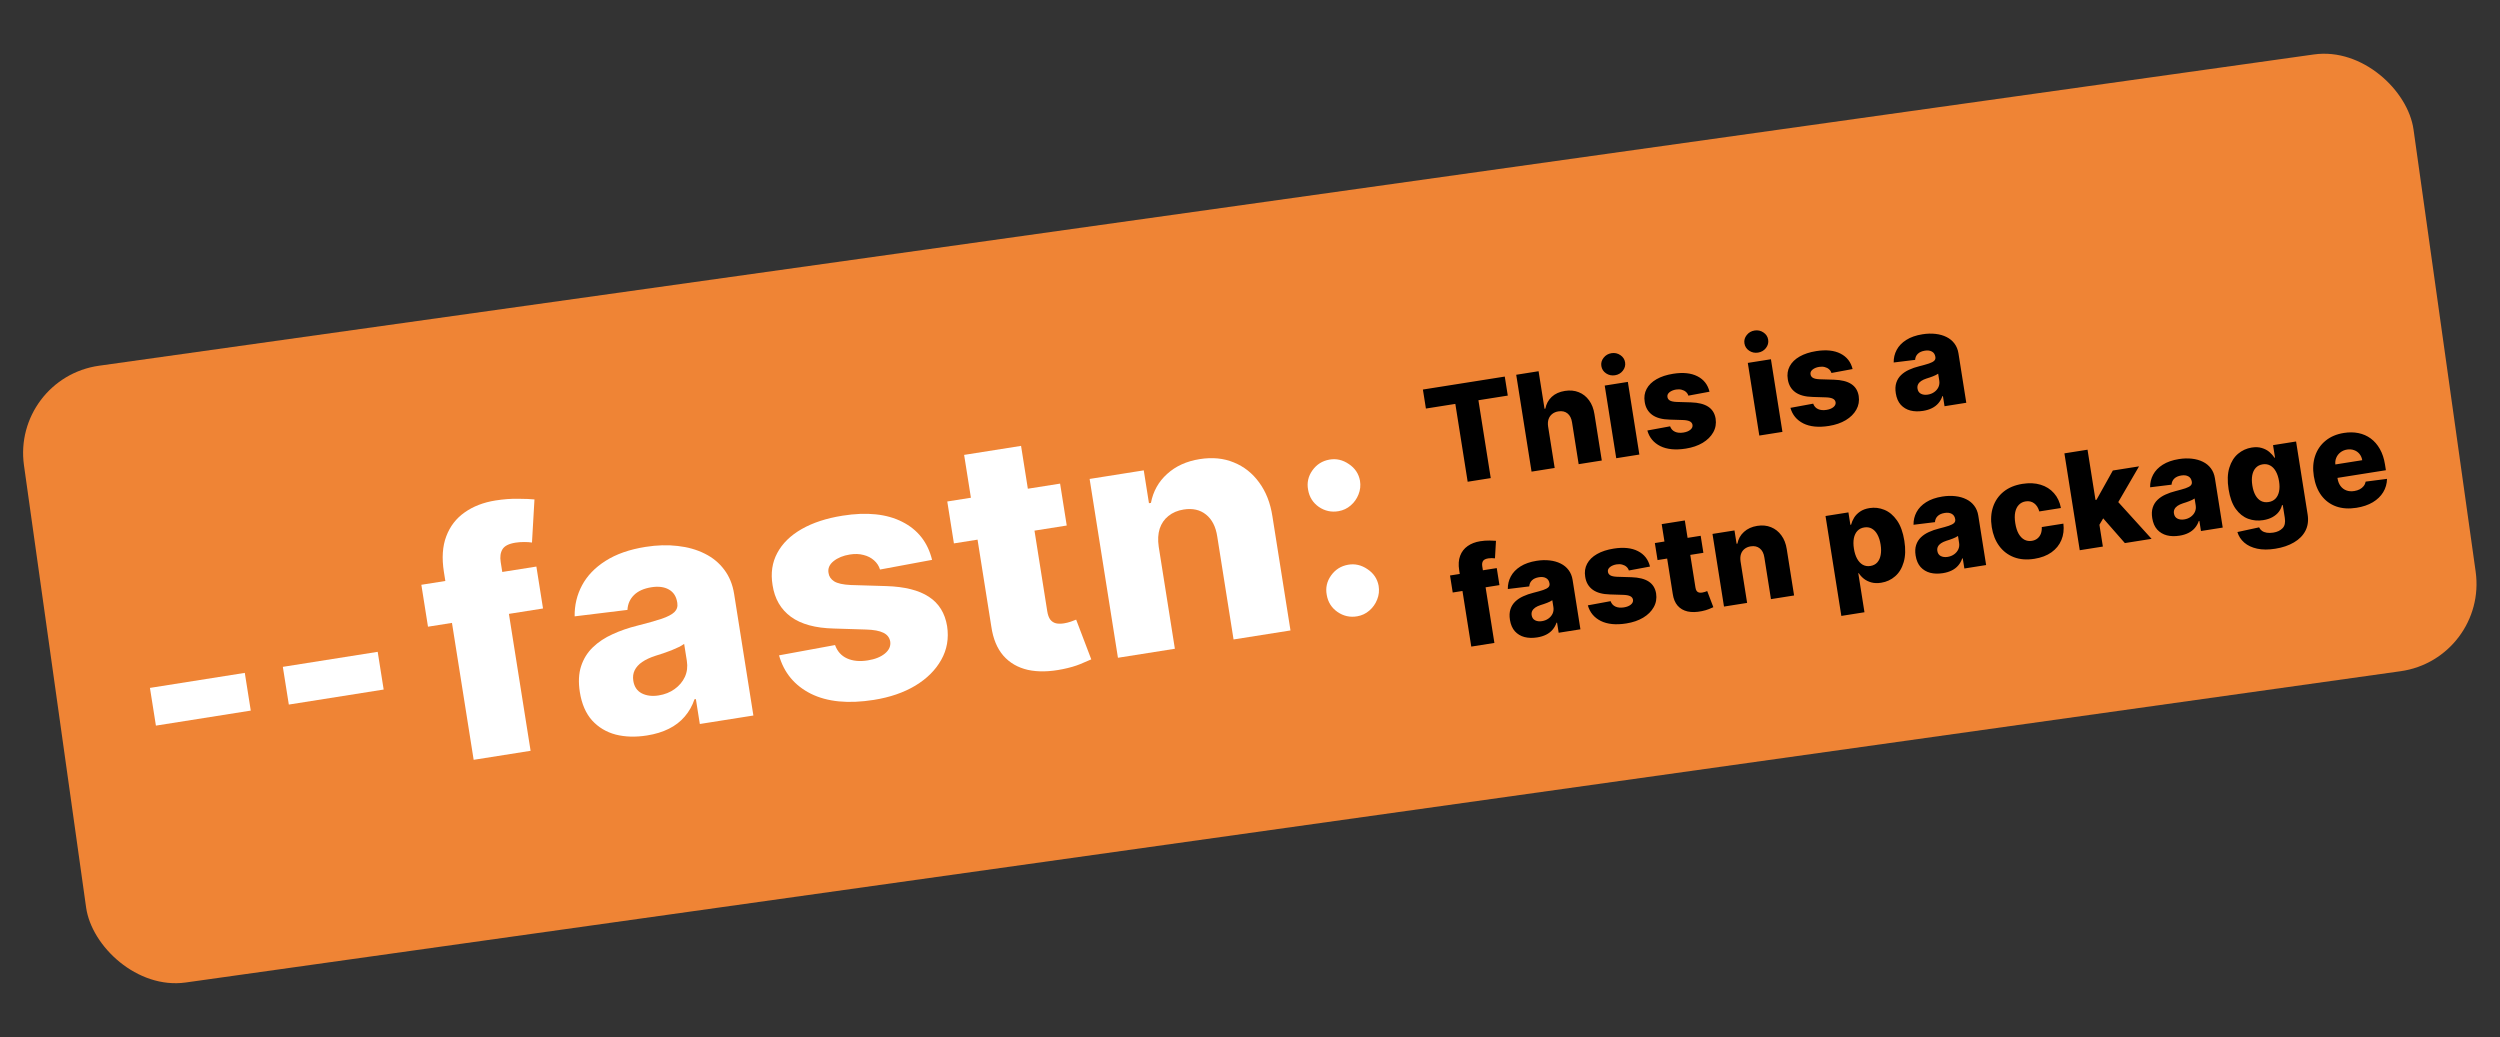 <svg width="964" height="400" viewBox="0 0 964 400" fill="none" xmlns="http://www.w3.org/2000/svg">
<rect x="0" y="0" width="964" height="400" fill="#333333" stroke="none"/>
<rect x="4.511" y="145.758" width="930.466" height="240.164" rx="34" transform="rotate(-8 4.511 145.758)" fill="#EF8435"/>
<path d="M549.831 157.539L548.67 150.207L580.241 145.207L581.402 152.539L570.076 154.333L574.831 184.354L565.931 185.763L561.176 155.743L549.831 157.539ZM596.954 164.472L599.485 180.449L590.566 181.861L584.65 144.509L593.277 143.142L595.571 157.624L595.881 157.575C596.24 155.748 597.059 154.235 598.34 153.035C599.633 151.833 601.325 151.066 603.416 150.735C605.386 150.423 607.17 150.589 608.768 151.233C610.363 151.866 611.688 152.909 612.741 154.362C613.806 155.814 614.5 157.598 614.822 159.716L617.651 177.572L608.732 178.984L606.181 162.879C605.947 161.321 605.365 160.167 604.436 159.417C603.507 158.666 602.325 158.405 600.89 158.632C599.954 158.78 599.16 159.118 598.508 159.645C597.867 160.158 597.405 160.823 597.123 161.641C596.853 162.456 596.797 163.4 596.954 164.472ZM623.218 176.69L618.781 148.675L627.699 147.263L632.137 175.277L623.218 176.69ZM622.732 144.703C621.48 144.901 620.338 144.658 619.308 143.974C618.275 143.278 617.665 142.34 617.478 141.16C617.293 139.993 617.585 138.925 618.354 137.955C619.121 136.974 620.131 136.384 621.383 136.185C622.648 135.985 623.79 136.234 624.811 136.933C625.841 137.617 626.449 138.543 626.634 139.71C626.821 140.889 626.531 141.97 625.764 142.951C625.007 143.919 623.997 144.503 622.732 144.703ZM659.189 151.044L651.034 152.56C650.857 151.99 650.544 151.509 650.096 151.119C649.646 150.717 649.097 150.436 648.448 150.277C647.81 150.104 647.096 150.08 646.305 150.205C645.272 150.369 644.423 150.715 643.759 151.244C643.107 151.771 642.843 152.386 642.967 153.09C643.041 153.639 643.335 154.078 643.849 154.408C644.374 154.736 645.246 154.929 646.464 154.985L652.025 155.151C654.906 155.243 657.126 155.802 658.684 156.826C660.254 157.849 661.207 159.38 661.543 161.421C661.835 163.344 661.528 165.107 660.623 166.708C659.73 168.308 658.373 169.657 656.553 170.756C654.73 171.842 652.567 172.584 650.062 172.98C646.062 173.614 642.777 173.293 640.206 172.017C637.646 170.728 635.983 168.723 635.215 166.002L643.99 164.388C644.346 165.379 644.974 166.077 645.873 166.483C646.773 166.889 647.855 166.992 649.119 166.792C650.262 166.611 651.159 166.25 651.809 165.711C652.459 165.172 652.734 164.549 652.634 163.842C652.522 163.211 652.163 162.751 651.556 162.461C650.947 162.158 650.042 161.99 648.84 161.956L643.804 161.8C640.915 161.734 638.674 161.123 637.083 159.967C635.489 158.798 634.529 157.143 634.202 155.001C633.893 153.131 634.139 151.453 634.938 149.968C635.735 148.47 637.008 147.222 638.757 146.222C640.506 145.222 642.644 144.522 645.174 144.121C648.967 143.52 652.084 143.843 654.525 145.089C656.964 146.323 658.519 148.308 659.189 151.044ZM678.39 167.951L673.952 139.937L682.871 138.524L687.308 166.539L678.39 167.951ZM677.904 135.965C676.651 136.163 675.51 135.92 674.479 135.236C673.447 134.539 672.837 133.601 672.65 132.422C672.465 131.255 672.757 130.186 673.526 129.217C674.293 128.235 675.302 127.646 676.555 127.447C677.819 127.247 678.962 127.496 679.982 128.194C681.013 128.879 681.621 129.804 681.806 130.972C681.993 132.151 681.703 133.232 680.936 134.213C680.179 135.18 679.168 135.764 677.904 135.965ZM714.361 142.305L706.206 143.821C706.029 143.251 705.716 142.771 705.268 142.381C704.817 141.978 704.268 141.698 703.62 141.539C702.982 141.366 702.267 141.342 701.477 141.467C700.444 141.631 699.595 141.977 698.931 142.506C698.279 143.033 698.015 143.648 698.139 144.351C698.213 144.9 698.507 145.34 699.02 145.67C699.546 145.998 700.418 146.19 701.636 146.247L707.196 146.413C710.077 146.505 712.297 147.063 713.856 148.088C715.426 149.11 716.379 150.642 716.715 152.683C717.007 154.606 716.7 156.368 715.795 157.97C714.901 159.57 713.545 160.919 711.724 162.017C709.902 163.104 707.739 163.845 705.234 164.242C701.233 164.875 697.948 164.555 695.378 163.279C692.818 161.989 691.154 159.984 690.387 157.264L699.162 155.65C699.518 156.64 700.146 157.339 701.045 157.745C701.945 158.151 703.026 158.254 704.291 158.053C705.434 157.872 706.33 157.512 706.98 156.973C707.63 156.434 707.906 155.811 707.806 155.103C707.694 154.473 707.334 154.013 706.727 153.723C706.119 153.42 705.213 153.252 704.011 153.218L698.976 153.062C696.086 152.996 693.846 152.385 692.254 151.229C690.661 150.06 689.701 148.405 689.374 146.263C689.065 144.392 689.31 142.715 690.11 141.229C690.907 139.732 692.18 138.483 693.929 137.484C695.677 136.484 697.816 135.783 700.345 135.383C704.139 134.782 707.256 135.105 709.697 136.351C712.136 137.585 713.69 139.57 714.361 142.305ZM741.534 158.436C739.746 158.72 738.112 158.673 736.632 158.297C735.161 157.906 733.929 157.167 732.934 156.078C731.949 154.975 731.31 153.5 731.017 151.651C730.771 150.095 730.836 148.739 731.214 147.582C731.592 146.425 732.208 145.437 733.063 144.616C733.917 143.795 734.944 143.115 736.142 142.576C737.339 142.025 738.639 141.576 740.042 141.229C741.612 140.831 742.871 140.476 743.818 140.164C744.764 139.839 745.432 139.491 745.821 139.117C746.221 138.73 746.376 138.251 746.285 137.679L746.271 137.588C746.123 136.652 745.686 135.979 744.96 135.571C744.235 135.162 743.325 135.044 742.231 135.218C741.052 135.404 740.144 135.81 739.507 136.434C738.871 137.059 738.526 137.836 738.474 138.767L730.202 139.778C730.176 138.037 730.561 136.418 731.359 134.92C732.166 133.409 733.397 132.13 735.051 131.083C736.715 130.021 738.8 129.292 741.304 128.896C743.092 128.612 744.773 128.564 746.348 128.751C747.921 128.926 749.331 129.326 750.577 129.951C751.82 130.564 752.838 131.4 753.629 132.459C754.432 133.516 754.951 134.786 755.186 136.269L758.201 155.31L749.812 156.639L749.194 152.736L748.975 152.771C748.626 153.798 748.115 154.702 747.441 155.482C746.779 156.26 745.951 156.896 744.957 157.389C743.976 157.881 742.835 158.23 741.534 158.436ZM743.363 152.164C744.324 152.012 745.156 151.681 745.861 151.17C746.577 150.658 747.113 150.025 747.467 149.27C747.819 148.504 747.923 147.665 747.779 146.753L747.357 144.09C747.123 144.265 746.832 144.435 746.484 144.602C746.149 144.768 745.776 144.933 745.366 145.097C744.956 145.262 744.532 145.417 744.093 145.561C743.655 145.705 743.234 145.84 742.83 145.966C742.013 146.233 741.328 146.553 740.776 146.927C740.237 147.3 739.845 147.736 739.6 148.236C739.365 148.721 739.296 149.268 739.393 149.876C739.539 150.8 739.979 151.454 740.712 151.836C741.458 152.216 742.342 152.326 743.363 152.164ZM577.149 219.055L578.189 225.62L560.169 228.474L559.129 221.909L577.149 219.055ZM567.323 249.328L562.661 219.891C562.318 217.727 562.441 215.869 563.031 214.317C563.618 212.753 564.579 211.504 565.915 210.57C567.248 209.623 568.863 209 570.76 208.699C572 208.503 573.183 208.415 574.308 208.436C575.443 208.444 576.29 208.478 576.848 208.539L576.46 215.294C576.114 215.236 575.698 215.208 575.212 215.211C574.739 215.211 574.295 215.244 573.882 215.309C572.836 215.475 572.156 215.819 571.84 216.343C571.524 216.867 571.429 217.53 571.556 218.332L576.242 247.915L567.323 249.328ZM592.745 245.788C590.958 246.071 589.324 246.024 587.844 245.648C586.373 245.257 585.141 244.518 584.146 243.429C583.161 242.326 582.522 240.851 582.229 239.003C581.983 237.446 582.048 236.09 582.426 234.933C582.804 233.776 583.42 232.788 584.274 231.967C585.129 231.146 586.156 230.466 587.354 229.927C588.551 229.376 589.851 228.927 591.254 228.58C592.824 228.182 594.082 227.827 595.03 227.515C595.976 227.191 596.643 226.842 597.033 226.468C597.433 226.081 597.588 225.602 597.497 225.03L597.483 224.939C597.334 224.003 596.897 223.33 596.172 222.922C595.447 222.513 594.537 222.395 593.443 222.569C592.263 222.756 591.355 223.161 590.719 223.785C590.082 224.41 589.738 225.187 589.686 226.118L581.414 227.129C581.388 225.388 581.773 223.769 582.571 222.272C583.378 220.76 584.609 219.481 586.263 218.434C587.927 217.372 590.011 216.643 592.516 216.247C594.304 215.964 595.985 215.915 597.56 216.102C599.133 216.277 600.543 216.677 601.788 217.302C603.032 217.915 604.05 218.751 604.84 219.81C605.643 220.867 606.162 222.137 606.397 223.62L609.413 242.662L601.024 243.99L600.405 240.087L600.186 240.122C599.838 241.149 599.327 242.053 598.653 242.833C597.991 243.611 597.163 244.247 596.169 244.74C595.188 245.232 594.046 245.581 592.745 245.788ZM594.575 239.515C595.536 239.363 596.368 239.032 597.072 238.521C597.789 238.009 598.324 237.376 598.679 236.622C599.031 235.855 599.135 235.016 598.99 234.104L598.569 231.441C598.334 231.616 598.044 231.786 597.696 231.954C597.361 232.119 596.988 232.284 596.578 232.448C596.168 232.613 595.744 232.768 595.305 232.912C594.867 233.056 594.446 233.191 594.042 233.318C593.224 233.584 592.54 233.904 591.988 234.278C591.449 234.651 591.057 235.087 590.812 235.587C590.577 236.072 590.508 236.619 590.604 237.227C590.751 238.151 591.191 238.805 591.924 239.187C592.67 239.567 593.554 239.677 594.575 239.515ZM636.242 218.463L628.088 219.979C627.91 219.409 627.597 218.929 627.149 218.539C626.699 218.137 626.15 217.856 625.501 217.697C624.863 217.524 624.149 217.5 623.359 217.625C622.325 217.789 621.476 218.135 620.812 218.664C620.16 219.191 619.896 219.806 620.02 220.509C620.095 221.058 620.389 221.498 620.902 221.828C621.428 222.156 622.3 222.348 623.517 222.405L629.078 222.571C631.959 222.663 634.179 223.221 635.737 224.246C637.308 225.268 638.261 226.8 638.596 228.841C638.888 230.764 638.582 232.526 637.676 234.128C636.783 235.728 635.426 237.077 633.606 238.175C631.784 239.262 629.62 240.003 627.115 240.4C623.115 241.034 619.83 240.713 617.26 239.437C614.7 238.147 613.036 236.142 612.269 233.422L621.043 231.808C621.4 232.799 622.027 233.497 622.927 233.903C623.826 234.309 624.908 234.412 626.173 234.211C627.316 234.03 628.212 233.67 628.862 233.131C629.512 232.592 629.787 231.969 629.688 231.261C629.575 230.631 629.216 230.171 628.609 229.881C628 229.578 627.095 229.41 625.893 229.376L620.858 229.22C617.968 229.154 615.727 228.543 614.136 227.387C612.542 226.218 611.582 224.563 611.255 222.421C610.947 220.55 611.192 218.873 611.991 217.387C612.789 215.89 614.062 214.641 615.81 213.642C617.559 212.642 619.698 211.941 622.227 211.541C626.02 210.94 629.138 211.263 631.579 212.509C634.018 213.743 635.572 215.728 636.242 218.463ZM655.784 206.6L656.824 213.166L639.151 215.965L638.111 209.399L655.784 206.6ZM640.75 202.101L649.669 200.688L653.774 226.605C653.861 227.152 654.016 227.583 654.24 227.896C654.475 228.196 654.774 228.391 655.137 228.483C655.499 228.563 655.917 228.565 656.391 228.49C656.731 228.436 657.085 228.349 657.453 228.229C657.83 228.094 658.112 227.987 658.299 227.908L660.668 234.132C660.262 234.321 659.684 234.568 658.935 234.874C658.198 235.178 657.298 235.439 656.236 235.657C654.16 236.085 652.328 236.126 650.74 235.779C649.162 235.419 647.879 234.675 646.89 233.547C645.914 232.418 645.287 230.903 645.011 229.003L640.75 202.101ZM671.16 216.504L673.691 232.481L664.772 233.894L660.335 205.879L668.816 204.536L669.63 209.679L669.94 209.63C670.289 207.817 671.134 206.306 672.476 205.097C673.815 203.875 675.518 203.1 677.585 202.773C679.555 202.461 681.334 202.634 682.921 203.293C684.519 203.937 685.844 204.986 686.897 206.44C687.96 207.879 688.652 209.652 688.973 211.757L691.801 229.613L682.883 231.025L680.332 214.92C680.098 213.362 679.51 212.209 678.569 211.46C677.64 210.71 676.47 210.447 675.06 210.67C674.123 210.818 673.329 211.156 672.677 211.683C672.036 212.196 671.58 212.86 671.31 213.676C671.053 214.489 671.003 215.432 671.16 216.504ZM710.021 237.496L703.92 198.976L712.748 197.578L713.508 202.374L713.781 202.331C714.011 201.422 714.398 200.52 714.941 199.623C715.497 198.725 716.258 197.944 717.225 197.28C718.202 196.602 719.426 196.146 720.897 195.913C722.843 195.605 724.742 195.828 726.593 196.581C728.457 197.333 730.081 198.69 731.464 200.652C732.846 202.614 733.799 205.243 734.32 208.538C734.823 211.712 734.739 214.448 734.069 216.748C733.411 219.046 732.315 220.865 730.783 222.205C729.262 223.542 727.468 224.375 725.401 224.702C723.991 224.926 722.732 224.888 721.625 224.59C720.519 224.291 719.553 223.821 718.728 223.179C717.916 222.535 717.253 221.811 716.739 221.007L716.557 221.036L718.94 236.083L710.021 237.496ZM714.875 211.599C715.114 213.107 715.523 214.388 716.101 215.444C716.692 216.497 717.419 217.273 718.283 217.771C719.158 218.256 720.136 218.413 721.218 218.241C722.313 218.068 723.195 217.617 723.864 216.888C724.532 216.146 724.972 215.185 725.184 214.005C725.408 212.823 725.401 211.478 725.162 209.97C724.923 208.462 724.515 207.187 723.939 206.144C723.374 205.099 722.661 204.334 721.799 203.847C720.949 203.358 719.97 203.202 718.864 203.377C717.77 203.55 716.887 203.996 716.215 204.713C715.543 205.43 715.088 206.374 714.85 207.546C714.624 208.716 714.633 210.067 714.875 211.599ZM749.182 221.01C747.395 221.293 745.761 221.247 744.28 220.871C742.81 220.48 741.577 219.741 740.582 218.652C739.597 217.549 738.959 216.074 738.666 214.225C738.419 212.669 738.485 211.312 738.863 210.156C739.24 208.999 739.857 208.01 740.711 207.19C741.566 206.369 742.592 205.689 743.791 205.15C744.987 204.599 746.287 204.15 747.691 203.803C749.26 203.405 750.519 203.05 751.467 202.738C752.413 202.413 753.08 202.065 753.47 201.691C753.87 201.304 754.024 200.824 753.934 200.253L753.919 200.162C753.771 199.226 753.334 198.553 752.609 198.145C751.884 197.736 750.974 197.618 749.879 197.792C748.7 197.978 747.792 198.384 747.156 199.008C746.519 199.633 746.175 200.41 746.123 201.341L737.851 202.352C737.825 200.611 738.21 198.992 739.007 197.494C739.815 195.983 741.046 194.704 742.7 193.656C744.364 192.595 746.448 191.866 748.953 191.469C750.74 191.186 752.422 191.138 753.997 191.325C755.57 191.5 756.979 191.9 758.225 192.525C759.469 193.138 760.486 193.974 761.277 195.033C762.08 196.09 762.599 197.36 762.834 198.843L765.85 217.884L757.46 219.213L756.842 215.31L756.623 215.345C756.275 216.372 755.764 217.276 755.089 218.056C754.427 218.833 753.6 219.469 752.606 219.963C751.624 220.455 750.483 220.804 749.182 221.01ZM751.012 214.738C751.972 214.586 752.805 214.254 753.509 213.744C754.226 213.232 754.761 212.598 755.115 211.844C755.468 211.078 755.571 210.239 755.427 209.327L755.005 206.664C754.771 206.838 754.48 207.009 754.133 207.176C753.798 207.342 753.425 207.507 753.015 207.671C752.605 207.836 752.18 207.99 751.742 208.135C751.304 208.279 750.883 208.414 750.479 208.54C749.661 208.807 748.976 209.127 748.425 209.501C747.886 209.873 747.493 210.309 747.249 210.809C747.014 211.295 746.945 211.842 747.041 212.45C747.187 213.374 747.627 214.027 748.361 214.41C749.107 214.79 749.99 214.9 751.012 214.738ZM784.464 215.478C781.509 215.946 778.878 215.74 776.57 214.859C774.274 213.976 772.389 212.542 770.915 210.557C769.44 208.56 768.476 206.132 768.023 203.275C767.569 200.406 767.735 197.799 768.523 195.456C769.322 193.098 770.676 191.145 772.587 189.596C774.51 188.045 776.937 187.037 779.867 186.573C782.457 186.163 784.787 186.274 786.856 186.906C788.938 187.536 790.655 188.622 792.009 190.165C793.373 191.694 794.267 193.603 794.692 195.891L786.357 197.212C785.96 195.804 785.295 194.756 784.364 194.069C783.444 193.379 782.346 193.135 781.07 193.338C780.036 193.501 779.176 193.937 778.491 194.644C777.803 195.338 777.33 196.286 777.071 197.486C776.823 198.672 776.83 200.092 777.092 201.745C777.353 203.399 777.788 204.764 778.394 205.839C779.011 206.901 779.755 207.661 780.625 208.122C781.494 208.57 782.445 208.712 783.479 208.549C784.306 208.418 785.007 208.126 785.584 207.673C786.172 207.218 786.619 206.618 786.925 205.871C787.228 205.113 787.357 204.233 787.31 203.23L795.645 201.91C795.926 204.234 795.668 206.344 794.872 208.24C794.087 210.134 792.811 211.713 791.042 212.978C789.283 214.229 787.09 215.062 784.464 215.478ZM808.828 203.543L807.18 192.904L808.42 192.708L814.711 181.428L824.815 179.828L815.382 196.055L813.029 196.427L808.828 203.543ZM801.949 212.167L796.033 174.814L804.951 173.402L810.867 210.754L801.949 212.167ZM819.348 209.411L810.173 198.936L815.044 191.677L829.653 207.779L819.348 209.411ZM840.416 206.56C838.629 206.843 836.995 206.797 835.514 206.421C834.044 206.03 832.811 205.291 831.816 204.202C830.831 203.099 830.192 201.624 829.9 199.775C829.653 198.219 829.719 196.862 830.097 195.706C830.474 194.549 831.09 193.56 831.945 192.74C832.8 191.919 833.826 191.239 835.025 190.7C836.221 190.149 837.521 189.7 838.925 189.353C840.494 188.955 841.753 188.6 842.701 188.288C843.646 187.963 844.314 187.615 844.704 187.241C845.103 186.854 845.258 186.374 845.168 185.803L845.153 185.712C845.005 184.776 844.568 184.103 843.843 183.694C843.117 183.286 842.208 183.168 841.113 183.342C839.934 183.528 839.026 183.934 838.389 184.558C837.753 185.183 837.409 185.96 837.357 186.891L829.085 187.902C829.058 186.161 829.444 184.542 830.241 183.044C831.049 181.533 832.28 180.254 833.933 179.206C835.598 178.145 837.682 177.416 840.187 177.019C841.974 176.736 843.655 176.688 845.231 176.875C846.804 177.05 848.213 177.45 849.459 178.075C850.703 178.688 851.72 179.524 852.511 180.583C853.314 181.64 853.833 182.91 854.068 184.393L857.084 203.434L848.694 204.763L848.076 200.86L847.857 200.895C847.509 201.922 846.997 202.826 846.323 203.606C845.661 204.383 844.833 205.019 843.84 205.513C842.858 206.005 841.717 206.354 840.416 206.56ZM842.246 200.288C843.206 200.136 844.039 199.804 844.743 199.294C845.46 198.782 845.995 198.148 846.349 197.394C846.701 196.628 846.805 195.789 846.661 194.877L846.239 192.214C846.005 192.388 845.714 192.559 845.367 192.726C845.031 192.892 844.659 193.057 844.249 193.221C843.838 193.386 843.414 193.54 842.976 193.685C842.538 193.829 842.116 193.964 841.713 194.09C840.895 194.357 840.21 194.677 839.659 195.051C839.119 195.423 838.727 195.859 838.482 196.359C838.248 196.845 838.179 197.392 838.275 198C838.421 198.924 838.861 199.577 839.595 199.96C840.341 200.34 841.224 200.45 842.246 200.288ZM877.352 211.591C874.689 212.013 872.351 212.003 870.337 211.562C868.322 211.121 866.672 210.341 865.386 209.224C864.099 208.106 863.218 206.75 862.741 205.156L871.11 203.344C871.359 203.891 871.73 204.343 872.223 204.701C872.728 205.057 873.345 205.296 874.075 205.417C874.817 205.537 875.662 205.521 876.61 205.371C878.106 205.134 879.282 204.574 880.139 203.69C881.01 202.817 881.304 201.48 881.019 199.681L880.239 194.756L879.929 194.806C879.713 195.725 879.3 196.582 878.69 197.376C878.081 198.171 877.272 198.847 876.264 199.406C875.267 199.962 874.082 200.349 872.708 200.567C870.666 200.891 868.718 200.713 866.866 200.034C865.023 199.341 863.433 198.073 862.093 196.228C860.765 194.37 859.849 191.854 859.346 188.68C858.828 185.409 858.924 182.633 859.635 180.352C860.344 178.058 861.462 176.267 862.991 174.978C864.531 173.687 866.28 172.887 868.238 172.577C869.709 172.344 871.008 172.4 872.134 172.745C873.271 173.076 874.243 173.582 875.049 174.265C875.855 174.947 876.502 175.686 876.989 176.482L877.244 176.441L876.485 171.644L885.367 170.238L889.821 198.361C890.197 200.732 889.918 202.827 888.984 204.645C888.051 206.463 886.58 207.961 884.573 209.139C882.568 210.329 880.161 211.146 877.352 211.591ZM874.781 193.583C875.863 193.412 876.741 192.98 877.417 192.287C878.093 191.594 878.552 190.68 878.796 189.544C879.04 188.409 879.044 187.093 878.807 185.598C878.566 184.078 878.152 182.804 877.566 181.775C876.989 180.732 876.265 179.974 875.392 179.502C874.532 179.027 873.56 178.876 872.478 179.047C871.372 179.222 870.484 179.674 869.814 180.404C869.144 181.133 868.696 182.083 868.47 183.253C868.255 184.409 868.265 185.734 868.502 187.23C868.739 188.725 869.143 189.976 869.713 190.983C870.284 191.989 870.992 192.719 871.836 193.171C872.693 193.621 873.674 193.758 874.781 193.583ZM908.669 195.806C905.738 196.27 903.118 196.093 900.807 195.275C898.507 194.443 896.614 193.041 895.131 191.07C893.657 189.085 892.684 186.603 892.212 183.624C891.754 180.73 891.925 178.111 892.725 175.765C893.523 173.408 894.867 171.463 896.755 169.929C898.642 168.384 900.996 167.388 903.817 166.941C905.811 166.626 907.684 166.647 909.435 167.005C911.187 167.363 912.761 168.055 914.158 169.08C915.554 170.105 916.728 171.459 917.68 173.14C918.63 174.81 919.287 176.793 919.651 179.091L920.003 181.316L895.655 185.173L894.834 179.993L910.884 177.451C910.722 176.505 910.363 175.695 909.808 175.023C909.253 174.35 908.559 173.868 907.728 173.576C906.907 173.27 906.004 173.195 905.019 173.351C904.022 173.509 903.164 173.875 902.444 174.45C901.723 175.013 901.193 175.714 900.852 176.553C900.509 177.38 900.402 178.276 900.53 179.241L901.364 184.512C901.546 185.655 901.929 186.622 902.516 187.414C903.101 188.194 903.844 188.755 904.746 189.099C905.648 189.442 906.67 189.523 907.813 189.342C908.604 189.217 909.304 188.994 909.913 188.673C910.523 188.352 911.025 187.942 911.42 187.443C911.815 186.945 912.078 186.367 912.211 185.71L920.438 184.65C920.388 186.54 919.894 188.258 918.954 189.802C918.025 191.333 916.69 192.623 914.949 193.671C913.206 194.707 911.113 195.419 908.669 195.806Z" fill="black"/>
<path d="M446.803 210.831L453.032 250.159L431.079 253.636L420.157 184.678L441.033 181.371L443.038 194.032L443.801 193.911C444.659 189.449 446.739 185.729 450.042 182.752C453.339 179.744 457.532 177.838 462.62 177.032C467.469 176.264 471.847 176.69 475.754 178.311C479.687 179.897 482.95 182.479 485.541 186.057C488.158 189.6 489.862 193.963 490.652 199.146L497.613 243.098L475.659 246.575L469.381 206.933C468.804 203.097 467.357 200.258 465.04 198.416C462.754 196.57 459.874 195.921 456.402 196.471C454.098 196.836 452.143 197.667 450.539 198.964C448.959 200.227 447.837 201.862 447.173 203.869C446.54 205.872 446.416 208.193 446.803 210.831Z" fill="white"/>
<path d="M206.829 218.465L209.389 234.628L165.033 241.653L162.473 225.491L206.829 218.465ZM182.643 292.985L171.166 220.524C170.323 215.197 170.626 210.623 172.077 206.804C173.523 202.954 175.889 199.88 179.176 197.58C182.458 195.25 186.433 193.715 191.102 192.975C194.155 192.492 197.066 192.276 199.836 192.328C202.631 192.346 204.715 192.43 206.089 192.581L205.132 209.208C204.282 209.066 203.258 208.998 202.063 209.004C200.897 209.004 199.805 209.085 198.788 209.246C196.214 209.654 194.538 210.502 193.76 211.791C192.983 213.08 192.75 214.712 193.063 216.688L204.597 289.507L182.643 292.985Z" fill="white"/>
<path d="M249.475 283.596C245.076 284.293 241.054 284.178 237.409 283.252C233.79 282.291 230.756 280.471 228.307 277.791C225.882 275.076 224.31 271.444 223.589 266.894C222.983 263.063 223.144 259.724 224.074 256.877C225.003 254.03 226.52 251.596 228.624 249.575C230.728 247.555 233.255 245.881 236.205 244.555C239.15 243.199 242.35 242.094 245.804 241.24C249.668 240.259 252.766 239.385 255.099 238.617C257.427 237.819 259.071 236.96 260.03 236.041C261.014 235.088 261.395 233.907 261.172 232.501L261.136 232.276C260.771 229.972 259.696 228.316 257.911 227.311C256.125 226.305 253.886 226.015 251.192 226.442C248.289 226.902 246.054 227.9 244.487 229.437C242.92 230.973 242.073 232.887 241.945 235.178L221.583 237.666C221.518 233.381 222.467 229.396 224.43 225.71C226.418 221.99 229.447 218.841 233.518 216.263C237.615 213.651 242.746 211.856 248.911 210.88C253.311 210.183 257.449 210.064 261.327 210.524C265.199 210.954 268.669 211.938 271.735 213.478C274.797 214.987 277.301 217.045 279.248 219.651C281.225 222.253 282.502 225.379 283.08 229.031L290.504 275.901L269.852 279.172L268.331 269.564L267.792 269.65C266.935 272.179 265.676 274.403 264.017 276.323C262.387 278.237 260.349 279.803 257.903 281.019C255.487 282.23 252.678 283.089 249.475 283.596ZM253.979 268.156C256.344 267.781 258.393 266.966 260.127 265.709C261.89 264.448 263.208 262.89 264.08 261.033C264.947 259.147 265.203 257.082 264.848 254.837L263.809 248.282C263.233 248.711 262.517 249.131 261.662 249.543C260.837 249.95 259.919 250.356 258.91 250.761C257.9 251.167 256.856 251.547 255.777 251.902C254.698 252.257 253.661 252.59 252.667 252.9C250.654 253.557 248.969 254.345 247.612 255.266C246.284 256.182 245.319 257.255 244.716 258.486C244.138 259.682 243.968 261.028 244.205 262.525C244.565 264.799 245.648 266.407 247.454 267.348C249.29 268.285 251.465 268.554 253.979 268.156Z" fill="white"/>
<path d="M359.408 215.883L339.335 219.615C338.898 218.211 338.128 217.029 337.025 216.069C335.917 215.078 334.565 214.387 332.969 213.996C331.398 213.57 329.64 213.511 327.695 213.819C325.151 214.222 323.061 215.074 321.427 216.376C319.822 217.674 319.172 219.188 319.477 220.919C319.66 222.271 320.384 223.353 321.648 224.165C322.941 224.972 325.087 225.446 328.085 225.584L341.772 225.994C348.865 226.22 354.329 227.595 358.165 230.117C362.03 232.634 364.376 236.404 365.203 241.428C365.922 246.161 365.167 250.499 362.938 254.442C360.739 258.38 357.399 261.701 352.918 264.405C348.433 267.079 343.108 268.904 336.942 269.881C327.095 271.44 319.008 270.65 312.682 267.51C306.38 264.336 302.285 259.4 300.396 252.704L321.995 248.731C322.872 251.169 324.418 252.888 326.631 253.888C328.845 254.887 331.509 255.14 334.621 254.647C337.435 254.201 339.641 253.315 341.241 251.988C342.841 250.661 343.519 249.127 343.274 247.386C342.997 245.834 342.112 244.701 340.618 243.987C339.12 243.242 336.891 242.828 333.933 242.745L321.538 242.361C314.425 242.199 308.91 240.694 304.992 237.848C301.07 234.972 298.706 230.897 297.902 225.625C297.142 221.02 297.746 216.89 299.713 213.234C301.676 209.549 304.809 206.475 309.114 204.014C313.418 201.553 318.683 199.829 324.908 198.843C334.247 197.364 341.92 198.158 347.928 201.226C353.932 204.263 357.758 209.149 359.408 215.883Z" fill="white"/>
<path d="M408.774 186.481L411.334 202.643L367.83 209.533L365.27 193.371L408.774 186.481ZM371.767 175.406L393.721 171.929L403.825 235.725C404.039 237.071 404.421 238.131 404.973 238.902C405.55 239.639 406.286 240.121 407.181 240.347C408.071 240.544 409.1 240.55 410.267 240.365C411.105 240.232 411.976 240.017 412.88 239.721C413.809 239.39 414.504 239.126 414.964 238.931L420.796 254.252C419.796 254.718 418.374 255.326 416.529 256.079C414.715 256.826 412.5 257.468 409.885 258.005C404.775 259.06 400.266 259.161 396.357 258.307C392.473 257.419 389.315 255.588 386.881 252.813C384.477 250.033 382.935 246.305 382.256 241.626L371.767 175.406Z" fill="white"/>
<path d="M523.371 237.643C520.6 238.129 518.055 237.57 515.734 235.968C513.439 234.361 512.059 232.171 511.594 229.397C511.086 226.683 511.636 224.194 513.245 221.929C514.874 219.634 517.074 218.244 519.844 217.758C522.46 217.299 524.942 217.869 527.288 219.466C529.655 221.034 531.093 223.175 531.601 225.888C531.903 227.739 531.713 229.504 531.032 231.183C530.377 232.858 529.373 234.277 528.018 235.44C526.69 236.598 525.141 237.332 523.371 237.643ZM516.181 197.104C513.411 197.589 510.868 197.044 508.551 195.467C506.256 193.86 504.874 191.657 504.404 188.858C503.896 186.144 504.447 183.655 506.055 181.39C507.684 179.095 509.884 177.704 512.654 177.219C515.271 176.76 517.752 177.329 520.098 178.927C522.466 180.495 523.903 182.636 524.411 185.349C524.713 187.2 524.523 188.965 523.843 190.644C523.187 192.319 522.183 193.738 520.829 194.901C519.5 196.059 517.951 196.793 516.181 197.104Z" fill="white"/>
<path d="M94.393 259.46L96.696 274.005L60.121 279.798L57.817 265.253L94.393 259.46ZM145.639 251.343L147.942 265.888L111.367 271.681L109.063 257.136L145.639 251.343Z" fill="white"/>
</svg>
